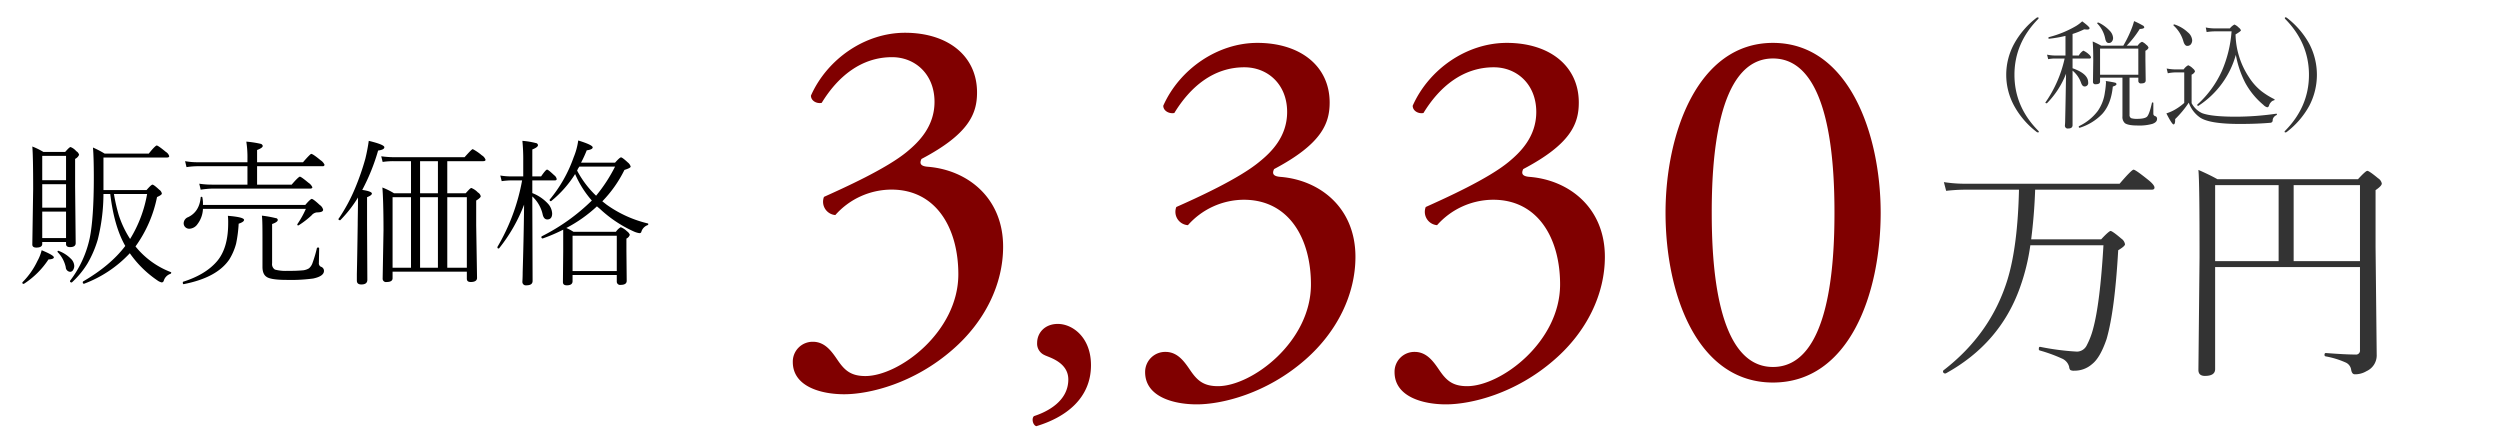 <svg xmlns="http://www.w3.org/2000/svg" width="882" height="156" viewBox="0 0 882 156">
  <defs>
    <style>
      .cls-1 {
        fill: maroon;
      }

      .cls-1, .cls-2, .cls-3 {
        fill-rule: evenodd;
      }

      .cls-3 {
        fill: #333;
      }
    </style>
  </defs>
  <g id="price_h1g.svg">
    <path id="_3_330" data-name="3,330" class="cls-1" d="M10868.8,1260.09c9,0,24.7-3.85,38.3-15.76,11.4-9.9,17.8-23.09,17.8-36.28,0-17.41-12.7-27.12-26.6-28.22-2.2-.18-3.1-0.91-2.2-2.75,16.7-8.79,19.6-15.94,19.6-23.45,0-13.01-10.4-21.07-25.4-21.07-14.2,0-27.5,9.34-33.2,22.17,0,1.83,2,2.93,3.8,2.56,5.7-9.34,14-16.12,24.8-16.12,8.2,0,15,6.05,15,15.76,0,8.79-5.7,14.29-9.7,17.59-7.3,6.05-22.4,12.82-29.3,15.94a4.712,4.712,0,0,0,4,6.41,26.587,26.587,0,0,1,19.8-8.98c15.9,0,23.6,13.75,23.6,29.87,0,20.34-20.9,35.91-32.8,35.91-5.1,0-7.3-2.01-9.7-5.49-2-2.93-4.4-6.6-8.8-6.6a6.994,6.994,0,0,0-7.1,7.15C10850.7,1257.34,10860.6,1260.09,10868.8,1260.09Zm75.4-24.81c-4.7,0-7.3,3.27-7.3,6.68a4.4,4.4,0,0,0,2.6,4.31c1.3,0.74,8.4,2.38,8.4,8.61,0,7.72-7.5,11.43-12.1,12.92-0.9.74-.5,3.12,0.8,3.56,10.4-3.12,19.3-9.8,19.3-21.53C10955.9,1240.03,10949.4,1235.28,10944.2,1235.28Zm49,28.38c9,0,24.7-3.85,38.3-15.76,11.3-9.89,17.7-23.09,17.7-36.28,0-17.41-12.6-27.12-26.5-28.22-2.2-.18-3.1-0.91-2.2-2.75,16.6-8.79,19.6-15.94,19.6-23.45,0-13.01-10.5-21.07-25.5-21.07-14.1,0-27.5,9.34-33.2,22.17,0,1.83,2.1,2.93,3.9,2.57,5.7-9.35,13.9-16.13,24.7-16.13,8.3,0,15.1,6.05,15.1,15.76,0,8.79-5.7,14.29-9.8,17.59-7.3,6.05-22.3,12.83-29.3,15.94a4.717,4.717,0,0,0,4.1,6.41,26.525,26.525,0,0,1,19.7-8.97c16,0,23.7,13.74,23.7,29.86,0,20.34-20.9,35.91-32.8,35.91-5.1,0-7.3-2.01-9.7-5.49-2-2.93-4.4-6.6-8.8-6.6a7.079,7.079,0,0,0-7.2,7.15C10975,1260.91,10984.9,1263.66,10993.2,1263.66Zm87.9,0c9,0,24.7-3.85,38.3-15.76,11.4-9.89,17.8-23.09,17.8-36.28,0-17.41-12.7-27.12-26.6-28.22-2.2-.18-3.1-0.91-2.2-2.75,16.7-8.79,19.6-15.94,19.6-23.45,0-13.01-10.4-21.07-25.4-21.07-14.2,0-27.5,9.34-33.2,22.17,0,1.83,2,2.93,3.8,2.57,5.7-9.35,14-16.13,24.8-16.13,8.2,0,15,6.05,15,15.76,0,8.79-5.7,14.29-9.7,17.59-7.3,6.05-22.4,12.83-29.3,15.94a4.712,4.712,0,0,0,4,6.41,26.581,26.581,0,0,1,19.8-8.97c15.9,0,23.6,13.74,23.6,29.86,0,20.34-20.9,35.91-32.8,35.91-5.1,0-7.3-2.01-9.7-5.49-2-2.93-4.4-6.6-8.8-6.6a6.994,6.994,0,0,0-7.1,7.15C11063,1260.91,11072.9,1263.66,11081.1,1263.66Zm115.4-127.53c-26.7,0-37.9,32.25-37.9,59.92,0,28.76,11.2,59.91,37.9,59.91,26.8,0,38-31.15,38-59.91C11234.5,1168.38,11223.3,1136.13,11196.5,1136.13Zm0,5.5c20.2,0,21.7,37.19,21.7,54.42s-1.5,54.42-21.7,54.42c-20.1,0-21.6-37.2-21.6-54.42S11176.4,1141.63,11196.5,1141.63Z" transform="translate(-10571 -1121)"/>
    <path id="販売価格_" data-name="販売価格 　　 " class="cls-2" d="M10609.9,1189.45c0.9,7.49,2.6,13.6,5.3,18.32-3.5,4.63-8.5,8.81-14.9,12.53a0.553,0.553,0,0,0-.1.24c0,0.37.1,0.55,0.4,0.55h0.1a42.462,42.462,0,0,0,16.1-10.75,37.568,37.568,0,0,0,9.7,9.57,4.115,4.115,0,0,0,1.6.74,0.859,0.859,0,0,0,.7-0.68,3.7,3.7,0,0,1,2.3-2.35,0.408,0.408,0,0,0,.3-0.39,0.184,0.184,0,0,0-.1-0.22,29.452,29.452,0,0,1-12.5-9.07,44.792,44.792,0,0,0,7.6-17.42c1.1-.49,1.7-0.9,1.7-1.23a2.02,2.02,0,0,0-.9-1.34c-1.3-1.21-2.1-1.81-2.4-1.81s-1,.64-2.1,1.92h-15.2v-11.49h22.4c0.5,0,.8-0.16.8-0.49a2.678,2.678,0,0,0-1.2-1.5c-1.8-1.5-2.9-2.25-3.2-2.25s-1.3.95-2.8,2.85h-15.6a33.99,33.99,0,0,0-4.1-2.13q0.3,3.5.3,10.58c0,9.59-.5,16.64-1.4,21.16a37.782,37.782,0,0,1-7,15.29v0.13c0,0.29.2,0.44,0.6,0.44,0.1,0,.1-0.02.1-0.05a30.8,30.8,0,0,0,5.5-6.7,37.922,37.922,0,0,0,3.6-8.42,67.156,67.156,0,0,0,2-16.03h2.4Zm3,7.44a62.835,62.835,0,0,1-1.7-7.44h11.7a44.994,44.994,0,0,1-6,15.86,35.749,35.749,0,0,1-4-8.42h0Zm-18.6,10.23c0,0.71.5,1.06,1.4,1.06,1.3,0,2-.46,2-1.39l-0.2-20.02v-9.71a2.915,2.915,0,0,0,1.4-1.44,2.1,2.1,0,0,0-1-1.29,4.875,4.875,0,0,0-2-1.45c-0.3,0-.9.58-1.9,1.72h-7.7a24.491,24.491,0,0,0-3.9-1.91q0.3,3.315.3,14.98l-0.3,19.61c0,0.71.5,1.07,1.4,1.07q2.1,0,2.1-1.29v-0.68h8.4v0.74Zm-8.4-2.14v-9.32h8.4v9.32h-8.4Zm0-10.72v-8.28h8.4v8.28h-8.4Zm0-9.68V1176h8.4v8.58h-8.4Zm8.3,30.68a1.67,1.67,0,0,0,1.6,1.64,1.245,1.245,0,0,0,.9-0.51,2.671,2.671,0,0,0,.5-1.62,3.756,3.756,0,0,0-1.2-2.49,11.833,11.833,0,0,0-4.3-2.76,0.193,0.193,0,0,0-.1-0.03,0.248,0.248,0,0,0-.3.25v0.16a10.948,10.948,0,0,1,2.9,5.36h0Zm-6.1-2.73c1.2-.05,1.9-0.3,1.9-0.74,0-.51-1.5-1.35-4.3-2.51a15.113,15.113,0,0,1-1.5,3.8,26.755,26.755,0,0,1-5.3,7.52v0.13a0.343,0.343,0,0,0,.4.41,0.492,0.492,0,0,0,.2-0.05,29.459,29.459,0,0,0,8.6-8.56h0Zm54.3-21.82a0.253,0.253,0,0,0-.3-0.27q-0.3,0-.3.21c-0.3,3.38-1.8,5.69-4.4,6.95a2.377,2.377,0,0,0-1.6,2.19,1.907,1.907,0,0,0,.5,1.28,1.986,1.986,0,0,0,1.5.63,3.665,3.665,0,0,0,2.9-1.67,9.451,9.451,0,0,0,1.9-5.33h36.3a32.22,32.22,0,0,1-3,5.39v0.14a0.265,0.265,0,0,0,.3.3,0.386,0.386,0,0,0,.2-0.06,31.036,31.036,0,0,0,4.5-3.47,2.832,2.832,0,0,1,1.9-1.07c1.5,0,2.2-.32,2.2-0.95a2.789,2.789,0,0,0-1.2-1.67c-1.5-1.42-2.5-2.14-2.8-2.14s-1.1.72-2.3,2.14h-36.1a10.853,10.853,0,0,0-.2-2.6h0Zm3.4-4.57a29.014,29.014,0,0,1-4.5-.33l0.5,2.11a31.926,31.926,0,0,1,4-.38h34.6c0.5,0,.8-0.17.8-0.49a3.724,3.724,0,0,0-1.4-1.59q-2.55-2.13-3-2.13c-0.3,0-1.3.94-2.9,2.81h-12.2v-6.5h23.1a0.582,0.582,0,0,0,.7-0.5,3.672,3.672,0,0,0-1.4-1.61c-1.8-1.49-2.9-2.24-3.3-2.24-0.2,0-1.2.98-2.9,2.95h-16.2v-4.32c1.4-.53,2-1.01,2-1.45a0.976,0.976,0,0,0-.8-0.74,34.378,34.378,0,0,0-5-.76,35.606,35.606,0,0,1,.4,6.04v1.23h-17.5a24,24,0,0,1-4.5-.38l0.5,2.1a27.661,27.661,0,0,1,4.1-.32h17.4v6.5h-12.5Zm35.5,27.51a4.339,4.339,0,0,1-1.3,2.02,5.224,5.224,0,0,1-2,.69,50.709,50.709,0,0,1-5.5.19,14.4,14.4,0,0,1-4.5-.44,2.255,2.255,0,0,1-1-2.24v-13.84c1.3-.45,2-0.93,2-1.45a0.7,0.7,0,0,0-.7-0.62,38.365,38.365,0,0,0-4.9-.88c0.2,1.64.2,4.81,0.2,9.52v8.55c0,1.75.5,2.94,1.5,3.56,1,0.69,3.4,1.04,7.1,1.04a58.916,58.916,0,0,0,9.3-.49c2.5-.53,3.8-1.43,3.8-2.71a1.511,1.511,0,0,0-1.1-1.45,1.322,1.322,0,0,1-.7-1.34l0.1-5.17a0.344,0.344,0,0,0-.4-0.27,0.42,0.42,0,0,0-.4.22,42.472,42.472,0,0,1-1.5,5.11h0Zm-29.4-1.12a20.682,20.682,0,0,0,2.4-5.58,45.313,45.313,0,0,0,.9-7.03c1.3-.43,1.9-0.88,1.9-1.34q0-.975-5.7-1.44a21.34,21.34,0,0,1,.1,2.62c0,5.85-1.3,10.35-4,13.48s-6.7,5.52-11.9,7.16c-0.1.04-.1,0.14-0.1,0.31q0,0.6.3,0.54c7.9-1.55,13.2-4.45,16.1-8.72h0Zm83.8,4.32v2.46c0,0.78.4,1.18,1.4,1.18,1.4,0,2.2-.49,2.2-1.45l-0.3-18.6v-8.69c1.1-.68,1.6-1.18,1.6-1.51a2,2,0,0,0-1-1.34,6.439,6.439,0,0,0-2.3-1.58c-0.3,0-.9.62-2,1.86h-6.5v-11.32h12.7c0.5,0,.8-0.17.8-0.49a2.855,2.855,0,0,0-1.3-1.56,16.745,16.745,0,0,0-3.2-2.19c-0.3,0-1.2.95-2.9,2.84h-25.1a35.711,35.711,0,0,1-4.3-.32l0.5,1.99a25.948,25.948,0,0,1,3.8-.27h6.2v11.32h-6a24.781,24.781,0,0,0-4.1-2.03c0.2,2.25.4,7.29,0.4,15.13l-0.3,17.03a1.167,1.167,0,0,0,1.4,1.18c1.4,0,2.1-.45,2.1-1.34v-2.3h26.2Zm-16.5-26.28h6.3v24.89h-6.3v-24.89Zm-9.7,24.89v-24.89h6.5v24.89h-6.5Zm19.3,0v-24.89h6.9v24.89h-6.9Zm-9.6-26.28v-11.32h6.3v11.32h-6.3Zm-14.8-15.07c1.5-.2,2.2-0.59,2.2-1.17,0-.61-1.8-1.35-5.5-2.25a63.078,63.078,0,0,1-1.2,6.27,87.809,87.809,0,0,1-3.6,10.39,60.018,60.018,0,0,1-5.8,10.77c-0.1.04-.1,0.07-0.1,0.11,0,0.31.2,0.46,0.6,0.46a0.122,0.122,0,0,0,.1-0.05,43.821,43.821,0,0,0,6.2-7.96c0,4.25-.1,7.44-0.1,9.57q-0.15,10.7-.3,17.45v2.27c0,0.93.5,1.39,1.6,1.39,1.4,0,2.1-.55,2.1-1.67l-0.1-19.49v-9.63c1.2-.47,1.7-0.9,1.7-1.28,0-.51-1.1-0.94-3.4-1.29a71.286,71.286,0,0,0,5.6-13.89h0Zm75.4,17.64a70.206,70.206,0,0,1-17.7,12.63,0.691,0.691,0,0,0-.1.25,0.429,0.429,0,0,0,.4.49h0.1a59.5,59.5,0,0,0,7.2-3.09v7.57l-0.1,10.89c0,0.78.4,1.17,1.4,1.17,1.3,0,2-.48,2-1.45v-2.18h15.6v2.29a1.163,1.163,0,0,0,1.4,1.18c1.4,0,2.1-.48,2.1-1.45l-0.1-10.56v-4.32a2.219,2.219,0,0,0,1.2-1.34,2.732,2.732,0,0,0-1-1.23,6.628,6.628,0,0,0-2.2-1.45,5.243,5.243,0,0,0-1.7,1.62h-15a17.521,17.521,0,0,0-2.5-1.34,49,49,0,0,0,10.8-7.63c0.6,0.53,1.1.9,1.3,1.12a44.044,44.044,0,0,0,11.7,7.74,7.39,7.39,0,0,0,2,.6,0.661,0.661,0,0,0,.7-0.6,3.6,3.6,0,0,1,2.2-2.24,0.3,0.3,0,0,0,.2-0.36,0.184,0.184,0,0,0-.1-0.22,41.574,41.574,0,0,1-14.6-6.64l-1.5-1.18a43.008,43.008,0,0,0,7.8-11.07c1.4-.44,2.2-0.83,2.2-1.18a2.814,2.814,0,0,0-1-1.45q-1.95-1.8-2.4-1.8t-2.1,1.86h-12a42.283,42.283,0,0,0,2-4.35c1.4-.18,2.1-0.53,2.1-1.04,0-.56-1.7-1.38-5.1-2.43a23.8,23.8,0,0,1-1.6,5.9,48.318,48.318,0,0,1-8.4,14.88,0.151,0.151,0,0,0-.1.16,0.445,0.445,0,0,0,.5.47,0.137,0.137,0,0,0,.1-0.06,38.741,38.741,0,0,0,8.4-9.51,35.145,35.145,0,0,0,5.9,9.35h0Zm-4.9-11.21c0.3-.49.5-0.75,0.5-0.77h12.6a54.929,54.929,0,0,1-6.7,10.28,34.249,34.249,0,0,1-6.7-8.88,4.7,4.7,0,0,0,.3-0.63h0Zm-1.9,36.09v-12.47h15.6v12.47H10773Zm-6.3-31.99c0.5,0,.7-0.16.7-0.49a2.18,2.18,0,0,0-.9-1.34c-1.4-1.32-2.2-1.97-2.5-1.97s-1,.8-2.1,2.4h-3.1v-9.51c1.4-.55,2-1.06,2-1.53a0.846,0.846,0,0,0-.8-0.74,27.477,27.477,0,0,0-4.7-.77,66.484,66.484,0,0,1,.3,6.95v5.6h-4.2a23.319,23.319,0,0,1-3.9-.32l0.5,1.99a26.177,26.177,0,0,1,3.5-.27h3.7a71.058,71.058,0,0,1-8.7,23.46v0.11a0.368,0.368,0,0,0,.4.46c0.1,0,.2-0.02.2-0.08a57.448,57.448,0,0,0,8.8-15.39c-0.1,9.33-.3,17.28-0.5,23.84,0,1.97-.1,3.08-0.1,3.34a1.2,1.2,0,0,0,1.4,1.28c1.5,0,2.2-.52,2.2-1.56l-0.1-27.67v-2.13a12.212,12.212,0,0,1,3.7,6.56c0.3,1.04.8,1.56,1.6,1.56,1.1,0,1.7-.71,1.7-2.13a5.516,5.516,0,0,0-1.5-3.45,14.725,14.725,0,0,0-5.5-3.72v-4.48h7.9Z" transform="translate(-10571 -1121)"/>
    <path id="_税込_万円" data-name="(税込) 万円" class="cls-3" d="M11281.6,1136.43a22.85,22.85,0,0,0,0,21.92,29.352,29.352,0,0,0,8,9.25,1.168,1.168,0,0,0,.4.12,0.255,0.255,0,0,0,.3-0.28,0.583,0.583,0,0,0-.2-0.31q-8.4-8.505-8.4-19.73t8.4-19.73a0.368,0.368,0,0,0,.1-0.31,0.213,0.213,0,0,0-.2-0.24,1.817,1.817,0,0,0-.4.08,29.5,29.5,0,0,0-8,9.23h0Zm26.6,5.21a0.423,0.423,0,0,0,.5-0.41,1.909,1.909,0,0,0-.7-1.01,6.86,6.86,0,0,0-2-1.35,4.584,4.584,0,0,0-1.6,1.72h-2.2v-7.61a28.034,28.034,0,0,0,4.1-1.64,9.165,9.165,0,0,0,1.1.09c0.5,0,.8-0.18.8-0.52,0-.27-0.8-1.06-2.6-2.38a13.768,13.768,0,0,1-2.1,1.6,37.242,37.242,0,0,1-9.7,3.98,0.2,0.2,0,0,0-.1.23c0,0.24,0,.35.2,0.33a43.771,43.771,0,0,0,5.8-1.01v6.93h-3.6a14.33,14.33,0,0,1-2.9-.31l0.4,1.6a12.478,12.478,0,0,1,2.5-.24h3.3a43.15,43.15,0,0,1-6.7,15.4c0,0.03-.1.05-0.1,0.08a0.35,0.35,0,0,0,.4.31,0.477,0.477,0,0,0,.2-0.04,30.544,30.544,0,0,0,6.7-10.38c-0.1,6.35-.2,11.7-0.3,16.08,0,1.35-.1,2.1-0.1,2.23a0.987,0.987,0,0,0,1.2,1.01c1,0,1.5-.4,1.5-1.21v-19.2a9.774,9.774,0,0,1,3,4.29q0.45,1.29,1.2,1.29a1.216,1.216,0,0,0,1.3-1.47c0-2-1.8-3.65-5.5-4.95v-3.44h6Zm17.2,6.77v1.21a0.882,0.882,0,0,0,1.1.8q1.5,0,1.5-1.05l-0.1-7.34v-3.12a2.123,2.123,0,0,0,1.1-1.05,1.923,1.923,0,0,0-.8-1.06,4.276,4.276,0,0,0-1.5-1.05,3.084,3.084,0,0,0-1.5,1.36h-3.9a34.853,34.853,0,0,0,4.6-5.89c1.1-.04,1.6-0.25,1.6-0.62a0.952,0.952,0,0,0-.6-0.65,27.525,27.525,0,0,0-3-1.5,22.018,22.018,0,0,1-1,2.98,41.092,41.092,0,0,1-2.8,5.68h-7.8a32.3,32.3,0,0,0-3-1.48c0.1,1.27.2,3.47,0.2,6.6l-0.1,7.61a0.821,0.821,0,0,0,1,.88q1.5,0,1.5-.96v-1.35h7.9v13.63a2.9,2.9,0,0,0,.9,2.44c0.8,0.54,2.3.8,4.5,0.8a16.779,16.779,0,0,0,5.2-.59c1.1-.41,1.6-0.97,1.6-1.68a0.914,0.914,0,0,0-.7-1.05,0.891,0.891,0,0,1-.6-0.92v-3.69q0-.21-0.3-0.21a0.182,0.182,0,0,0-.2.17c-0.6,2.69-1.2,4.3-1.7,4.82s-1.7.8-3.5,0.8a6.687,6.687,0,0,1-2.1-.23,1.22,1.22,0,0,1-.6-1.23v-13.06h3.1Zm-13.5-1.05v-9.21h13.5v9.21h-13.5Zm1.8-12.82c0.2,1.1.6,1.64,1.3,1.64a1.348,1.348,0,0,0,1-.43,2.027,2.027,0,0,0,.5-1.37,4.009,4.009,0,0,0-1.2-2.54,12.977,12.977,0,0,0-3.9-2.86,1.355,1.355,0,0,0-.2-0.02,0.272,0.272,0,0,0-.3.31c0,0.04,0,.08.1,0.1a10.521,10.521,0,0,1,2.7,5.17h0Zm-1,26.62c2.1-2.34,3.3-5.54,3.7-9.62,0.9-.27,1.3-0.56,1.3-0.88a0.634,0.634,0,0,0-.6-0.51c-0.4-.12-1.5-0.32-3.2-0.58,0,0.13.1,0.25,0.1,0.37a29.824,29.824,0,0,1-.4,3.67,14.789,14.789,0,0,1-2.5,6.53,17.939,17.939,0,0,1-6.6,5.35,0.17,0.17,0,0,0-.1.2,0.311,0.311,0,0,0,.3.39h0a18.683,18.683,0,0,0,8-4.92h0Zm28.6-25.57c0.3,1.06.8,1.6,1.3,1.6a1.6,1.6,0,0,0,1.3-.51,2.329,2.329,0,0,0,.5-1.5,3.935,3.935,0,0,0-1.5-2.75,12.472,12.472,0,0,0-4.7-2.79,0.168,0.168,0,0,1-.1-0.02,0.241,0.241,0,0,0-.3.23v0.12a11.9,11.9,0,0,1,3.5,5.62h0Zm27.5,17.55a20.028,20.028,0,0,1-4.4-4.96,28.258,28.258,0,0,1-4.7-15.03c1.2-.73,1.9-1.22,1.9-1.48a2.326,2.326,0,0,0-.8-0.96,4.276,4.276,0,0,0-1.5-1.05,5.2,5.2,0,0,0-1.6,1.36h-5.2a15.373,15.373,0,0,1-3.3-.33l0.3,1.62a19.99,19.99,0,0,1,3.1-.25h5.7a42.946,42.946,0,0,1-3.4,13.93,35.879,35.879,0,0,1-8.6,11.83,0.126,0.126,0,0,0-.1.14,0.311,0.311,0,0,0,.3.39c0.1,0,.1,0,0.1-0.02a31.4,31.4,0,0,0,13.2-17.98,35.757,35.757,0,0,0,3.3,9.82,26.8,26.8,0,0,0,6.4,7.81,2.965,2.965,0,0,0,1.4.88,0.823,0.823,0,0,0,.6-0.55,2.7,2.7,0,0,1,.7-1.25,1.813,1.813,0,0,1,1-.64,0.344,0.344,0,0,0,.3-0.3,0.488,0.488,0,0,0-.1-0.13,26.366,26.366,0,0,1-4.6-2.85h0Zm-9,9.03c-5.8,0-9.7-.42-11.9-1.25a7.962,7.962,0,0,1-3.7-3.53v-10.05a2.3,2.3,0,0,0,1.2-1.13,1.792,1.792,0,0,0-.7-1,4.928,4.928,0,0,0-1.7-1.19,4.338,4.338,0,0,0-1.6,1.47h-2.5a17.4,17.4,0,0,1-3.5-.32l0.4,1.68a14.815,14.815,0,0,1,3.1-.31h2.7v10.77a18.906,18.906,0,0,1-4,2.76,15.775,15.775,0,0,1-2.3.93c1.3,2.6,2.2,3.89,2.5,3.89,0.4,0,.6-0.52.6-1.55v-0.33a35.166,35.166,0,0,0,4.8-5.79,10.736,10.736,0,0,0,3.9,5.19q3.3,2.325,14.1,2.32c4.1,0,7.6-.14,10.8-0.41a0.861,0.861,0,0,0,.8-0.68,1.818,1.818,0,0,1,.3-1.15,2.4,2.4,0,0,1,1-.86,0.317,0.317,0,0,0,.2-0.26,0.227,0.227,0,0,0-.3-0.25,101.147,101.147,0,0,1-14.2,1.05h0Zm17.5-35.05c-0.2,0-.2.08-0.2,0.24a0.368,0.368,0,0,0,.1.31q8.4,8.52,8.4,19.73t-8.4,19.73a0.583,0.583,0,0,0-.2.31,0.255,0.255,0,0,0,.3.28,1.168,1.168,0,0,0,.4-0.12,29.352,29.352,0,0,0,8-9.25,23.595,23.595,0,0,0,0-21.92,29.5,29.5,0,0,0-8-9.23,1.817,1.817,0,0,0-.4-0.08h0Zm-47.2,60.8c0.7,0,1-.25,1-0.74,0-.6-0.7-1.51-2.2-2.71-3-2.4-4.7-3.61-5.2-3.61-0.4,0-2.1,1.66-4.9,4.96h-54.4a48.28,48.28,0,0,1-7.6-.57l0.8,3.08a60.486,60.486,0,0,1,6.8-.41h18.9c-0.3,13.07-1.6,23.58-4,31.54-3.9,12.79-11.4,23.54-22.7,32.24,0,0.08-.1.16-0.1,0.24a0.728,0.728,0,0,0,.8.82,1.21,1.21,0,0,0,.2-0.04q19.05-10.5,26.1-30.15a74.076,74.076,0,0,0,3.7-15.05h25.8c-0.8,13.59-2,23.48-3.7,29.66a27.22,27.22,0,0,1-2.2,5.66,3.909,3.909,0,0,1-3.4,2.21,88.939,88.939,0,0,1-13-1.68c-0.4-.05-0.5.19-0.5,0.74a0.465,0.465,0,0,0,.3.53,53.611,53.611,0,0,1,7.8,2.83,4.387,4.387,0,0,1,2.6,2.95,1.908,1.908,0,0,0,.4,1.11,2.538,2.538,0,0,0,1.4.25,9.321,9.321,0,0,0,6.3-2.34q2.85-2.22,5.1-8.82c2-6.94,3.3-17.39,4.1-31.33q2.4-1.44,2.4-2.1a2.958,2.958,0,0,0-1.3-2.01c-2.1-1.8-3.4-2.7-3.8-2.7-0.3,0-1.5.98-3.3,2.95h-24.7c0.7-5.55,1.2-11.39,1.4-17.51h41.1Zm73.5,27.31v29.25a1.4,1.4,0,0,1-1.6,1.6c-2.5,0-5.9-.18-10.5-0.54a0.519,0.519,0,0,0-.4.62,0.473,0.473,0,0,0,.4.57,30.307,30.307,0,0,1,7,2.14,3.3,3.3,0,0,1,2,2.66c0.2,1.01.6,1.52,1.3,1.52a7.733,7.733,0,0,0,4.1-1.11,6.1,6.1,0,0,0,3.6-5.86l-0.4-37.82v-20.18c1.4-.96,2.2-1.74,2.2-2.34a2.821,2.821,0,0,0-1.3-1.84c-2.1-1.75-3.4-2.63-3.8-2.63s-1.5.99-3.3,2.95h-49.6c-1.8-1.03-4.1-2.13-6.7-3.28,0.3,3.15.4,13.4,0.4,30.77l-0.4,39.82c0,1.4.8,2.09,2.3,2.09,2.4,0,3.6-.8,3.6-2.42v-35.97h51.1Zm-51.1-28.91h22.4v26.82h-22.4v-26.82Zm27.7,26.82v-26.82h23.4v26.82h-23.4Z" transform="translate(-10571 -1121)"/>
  </g>
</svg>
